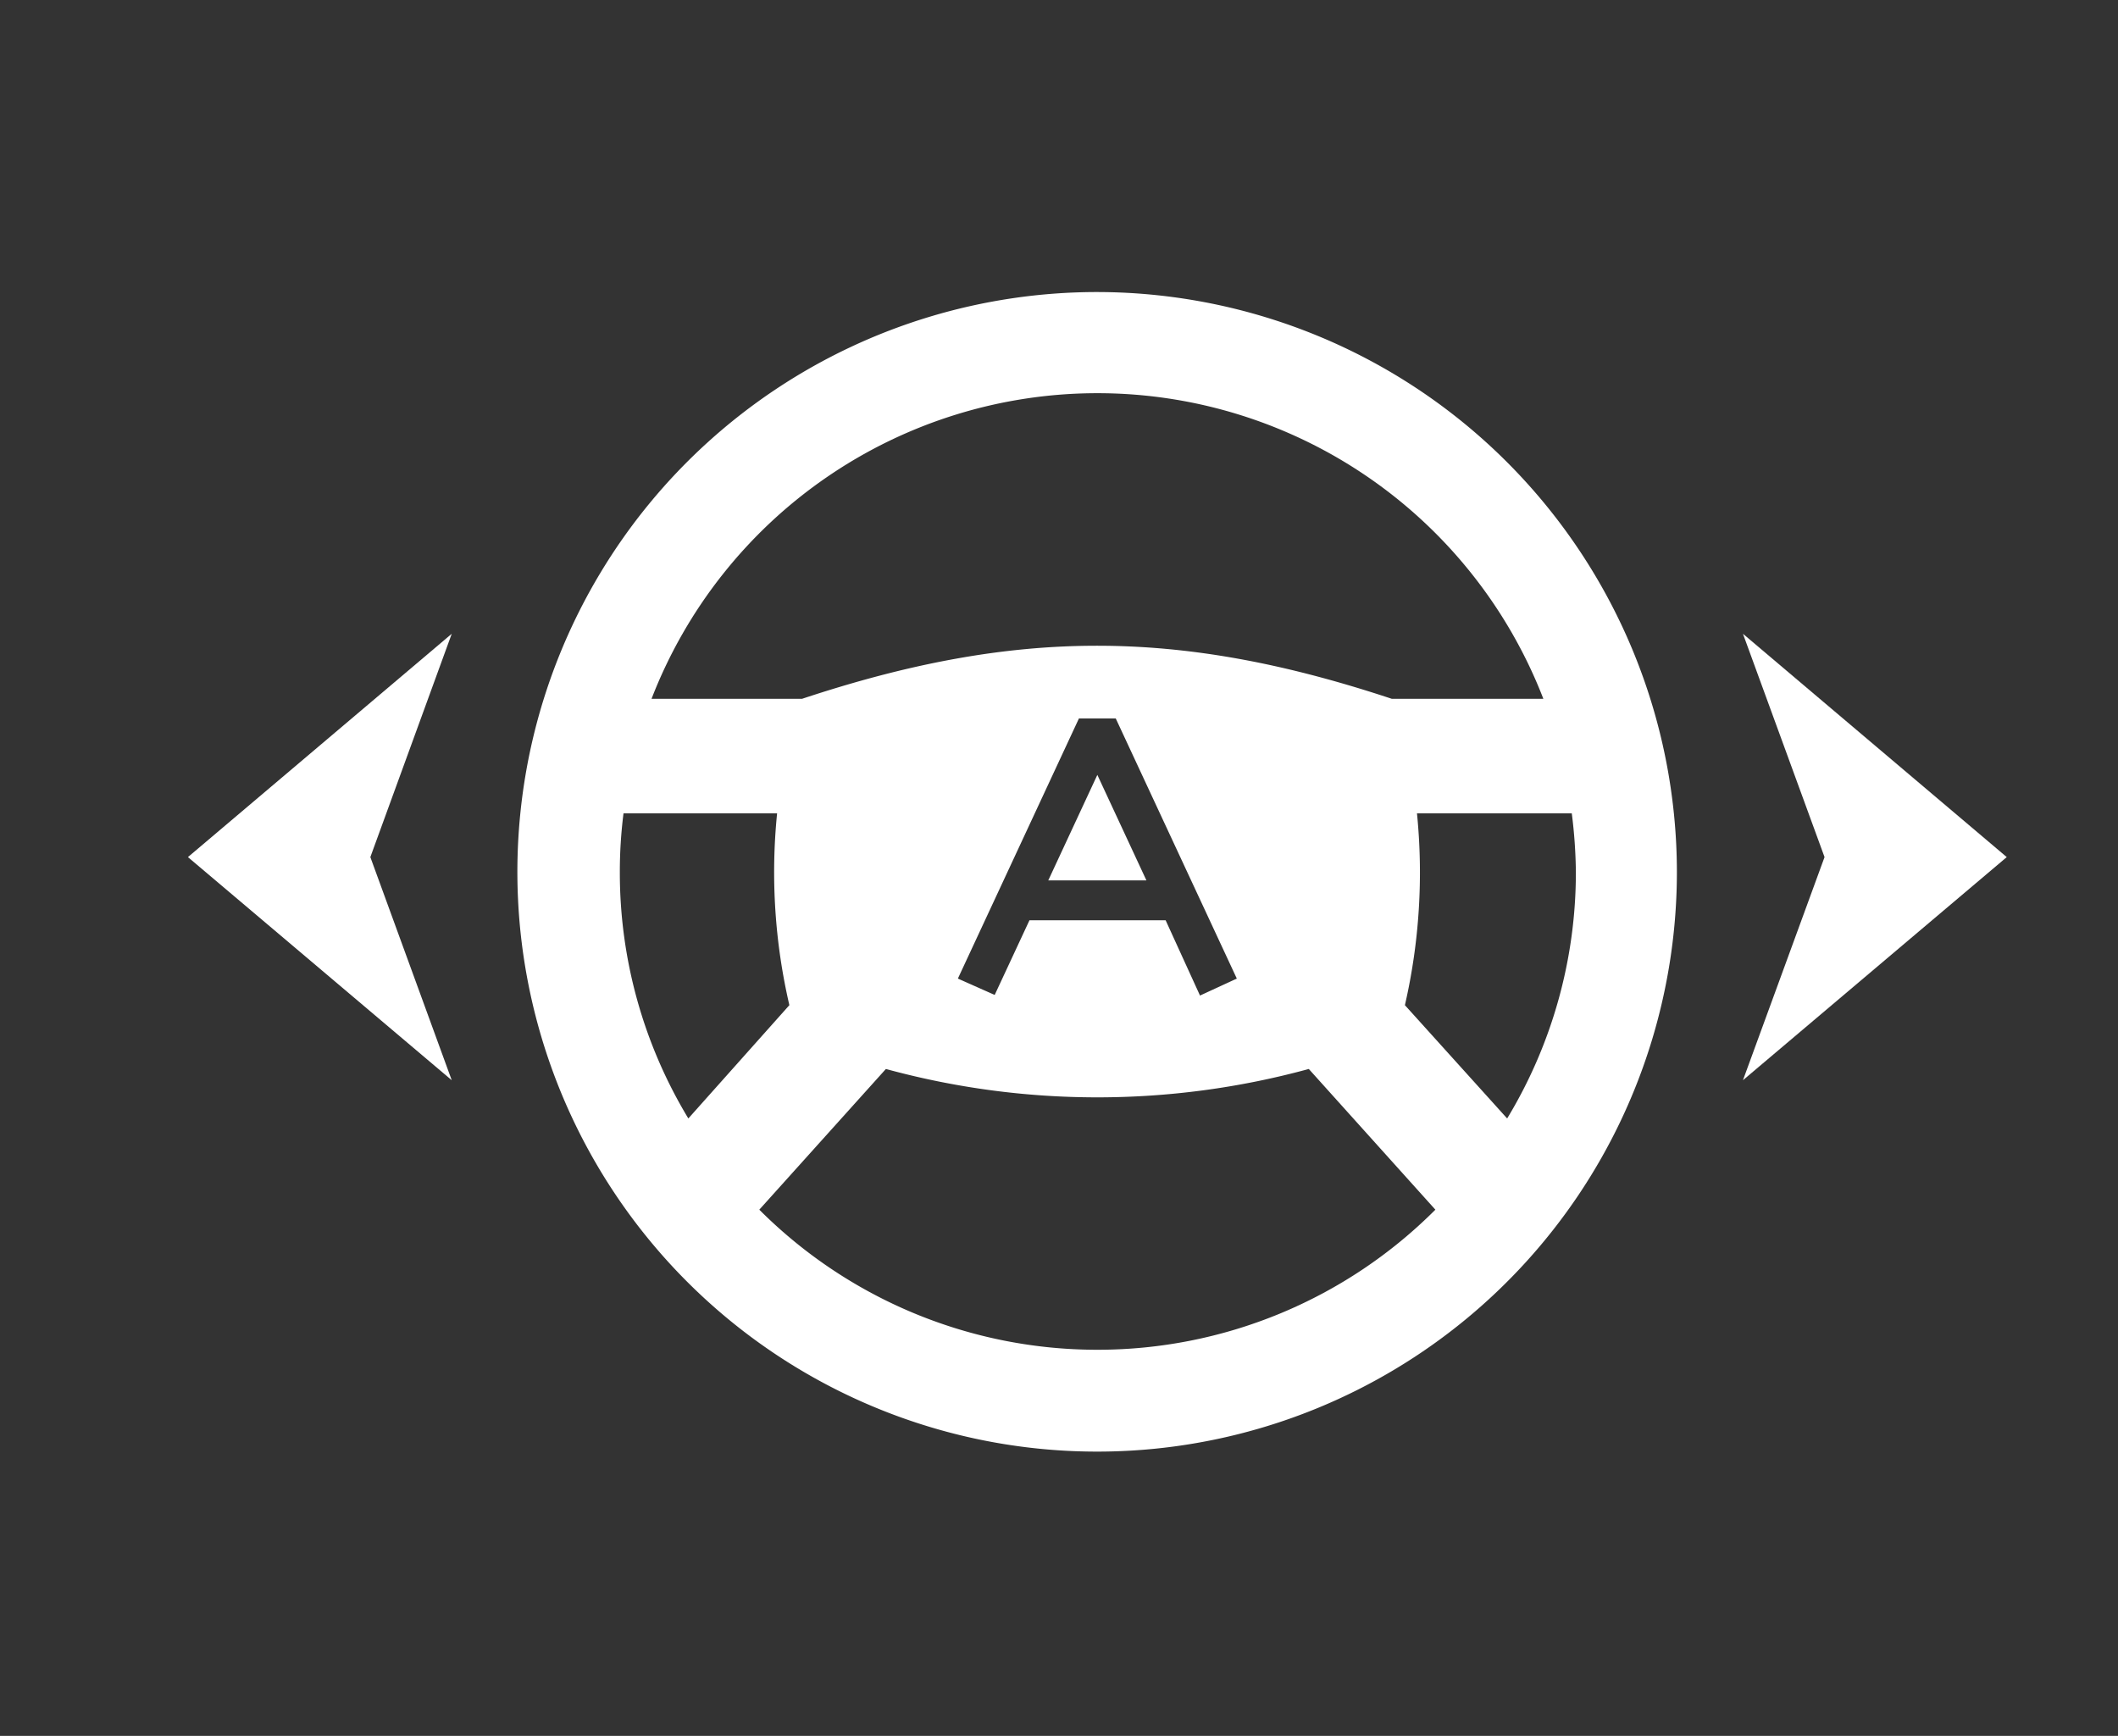 <svg id="图层_1" data-name="图层 1" xmlns="http://www.w3.org/2000/svg" viewBox="0 0 103.57 84.88"><rect x="0" y="0" width="103.57" height="84.88" fill="#333333" stroke="none"/><defs><style>.cls-1{fill:#fff;}</style></defs><path class="cls-1" d="M53.66,14.28A28.35,28.35,0,1,0,82,42.63,28.38,28.38,0,0,0,53.66,14.28Zm-20,40.41a23.22,23.22,0,0,1-3.35-12.06,22.52,22.52,0,0,1,.18-2.86H38a28.75,28.75,0,0,0,.6,9.38ZM53.66,66a23.35,23.35,0,0,1-16.53-6.85l6.19-6.88a39.22,39.22,0,0,0,20.68,0l6.19,6.88A23.33,23.33,0,0,1,53.66,66ZM46.84,47.85l5.92-12.72h1.8l5.92,12.72-1.8.83L57,45H50.34l-1.7,3.65Zm30.22-5.22A23.23,23.23,0,0,1,73.7,54.69l-5-5.54a29,29,0,0,0,.59-9.38h7.57A24.53,24.53,0,0,1,77.06,42.63Zm-9-8.46c-10.43-3.46-18.4-3.46-28.84,0H31.86a23.38,23.38,0,0,1,43.61,0Z"/><polygon class="cls-1" points="53.66 37.89 51.26 43.05 56.06 43.05 53.66 37.89"/><polygon class="cls-1" points="9.19 41.91 22.09 52.82 18.11 41.91 22.09 30.99 9.19 41.91"/><polygon class="cls-1" points="98.13 41.91 85.23 30.99 89.22 41.91 85.23 52.82 98.13 41.91"/></svg>